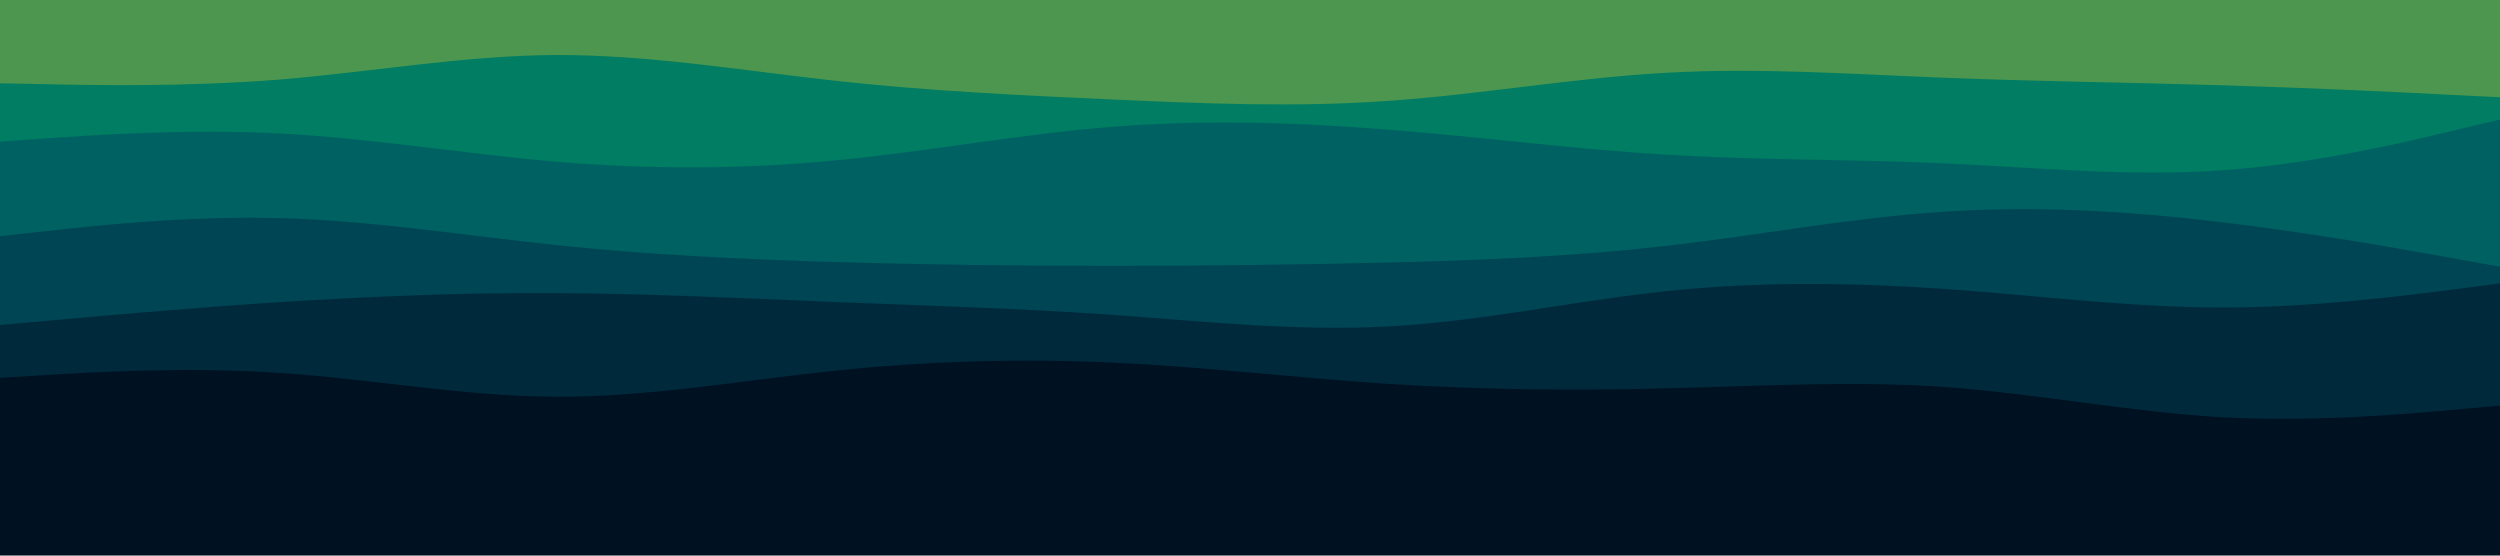 <svg id="visual" viewBox="0 0 900 200" width="900" height="200" xmlns="http://www.w3.org/2000/svg" xmlns:xlink="http://www.w3.org/1999/xlink" version="1.1"><rect x="0" y="0" width="900" height="200" fill="#001122"></rect><path d="M0 159L16.7 162.5C33.3 166 66.7 173 100 173.5C133.3 174 166.7 168 200 164C233.3 160 266.7 158 300 158.7C333.3 159.3 366.7 162.7 400 165.5C433.3 168.3 466.7 170.7 500 170C533.3 169.3 566.7 165.7 600 163.7C633.3 161.7 666.7 161.3 700 162.8C733.3 164.3 766.7 167.7 800 169.2C833.3 170.7 866.7 170.3 883.3 170.2L900 170L900 0L883.3 0C866.7 0 833.3 0 800 0C766.7 0 733.3 0 700 0C666.7 0 633.3 0 600 0C566.7 0 533.3 0 500 0C466.7 0 433.3 0 400 0C366.7 0 333.3 0 300 0C266.7 0 233.3 0 200 0C166.7 0 133.3 0 100 0C66.7 0 33.3 0 16.7 0L0 0Z" fill="#001122"></path><path d="M0 136L16.7 135C33.3 134 66.7 132 100 134.2C133.3 136.3 166.7 142.7 200 142.8C233.3 143 266.7 137 300 133.5C333.3 130 366.7 129 400 130.5C433.3 132 466.7 136 500 138.2C533.3 140.3 566.7 140.7 600 139.8C633.3 139 666.7 137 700 139.3C733.3 141.7 766.7 148.3 800 150.2C833.3 152 866.7 149 883.3 147.5L900 146L900 0L883.3 0C866.7 0 833.3 0 800 0C766.7 0 733.3 0 700 0C666.7 0 633.3 0 600 0C566.7 0 533.3 0 500 0C466.7 0 433.3 0 400 0C366.7 0 333.3 0 300 0C266.7 0 233.3 0 200 0C166.7 0 133.3 0 100 0C66.7 0 33.3 0 16.7 0L0 0Z" fill="#002a3c"></path><path d="M0 117L16.7 115.5C33.3 114 66.7 111 100 108.8C133.3 106.7 166.7 105.3 200 105.5C233.3 105.7 266.7 107.3 300 108.7C333.3 110 366.7 111 400 113.3C433.3 115.7 466.7 119.3 500 117.5C533.3 115.7 566.7 108.3 600 104.8C633.3 101.3 666.7 101.7 700 104C733.3 106.3 766.7 110.7 800 110.7C833.3 110.7 866.7 106.3 883.3 104.2L900 102L900 0L883.3 0C866.7 0 833.3 0 800 0C766.7 0 733.3 0 700 0C666.7 0 633.3 0 600 0C566.7 0 533.3 0 500 0C466.7 0 433.3 0 400 0C366.7 0 333.3 0 300 0C266.7 0 233.3 0 200 0C166.7 0 133.3 0 100 0C66.7 0 33.3 0 16.7 0L0 0Z" fill="#004553"></path><path d="M0 85L16.7 83.2C33.3 81.3 66.7 77.7 100 78.5C133.3 79.3 166.7 84.7 200 88.2C233.3 91.7 266.7 93.3 300 94.3C333.3 95.3 366.7 95.7 400 95.7C433.3 95.7 466.7 95.3 500 94.5C533.3 93.7 566.7 92.3 600 88.5C633.3 84.7 666.7 78.3 700 76.2C733.3 74 766.7 76 800 80C833.3 84 866.7 90 883.3 93L900 96L900 0L883.3 0C866.7 0 833.3 0 800 0C766.7 0 733.3 0 700 0C666.7 0 633.3 0 600 0C566.7 0 533.3 0 500 0C466.7 0 433.3 0 400 0C366.7 0 333.3 0 300 0C266.7 0 233.3 0 200 0C166.7 0 133.3 0 100 0C66.7 0 33.3 0 16.7 0L0 0Z" fill="#006163"></path><path d="M0 51L16.7 49.8C33.3 48.7 66.7 46.3 100 48C133.3 49.7 166.7 55.3 200 58.2C233.3 61 266.7 61 300 57.8C333.3 54.7 366.7 48.3 400 45.7C433.3 43 466.7 44 500 46.7C533.3 49.3 566.7 53.7 600 55.7C633.3 57.7 666.7 57.3 700 58.8C733.3 60.3 766.7 63.7 800 61.3C833.3 59 866.7 51 883.3 47L900 43L900 0L883.3 0C866.7 0 833.3 0 800 0C766.7 0 733.3 0 700 0C666.7 0 633.3 0 600 0C566.7 0 533.3 0 500 0C466.7 0 433.3 0 400 0C366.7 0 333.3 0 300 0C266.7 0 233.3 0 200 0C166.7 0 133.3 0 100 0C66.7 0 33.3 0 16.7 0L0 0Z" fill="#007d62"></path><path d="M0 30L16.7 30.3C33.3 30.7 66.7 31.3 100 28.7C133.3 26 166.7 20 200 19.8C233.3 19.7 266.7 25.3 300 29C333.3 32.7 366.7 34.3 400 35.8C433.3 37.3 466.7 38.7 500 36.3C533.3 34 566.7 28 600 26.2C633.3 24.3 666.7 26.7 700 28C733.3 29.3 766.7 29.7 800 30.7C833.3 31.7 866.7 33.3 883.3 34.2L900 35L900 0L883.3 0C866.7 0 833.3 0 800 0C766.7 0 733.3 0 700 0C666.7 0 633.3 0 600 0C566.7 0 533.3 0 500 0C466.7 0 433.3 0 400 0C366.7 0 333.3 0 300 0C266.7 0 233.3 0 200 0C166.7 0 133.3 0 100 0C66.7 0 33.3 0 16.7 0L0 0Z" fill="#4c964f"></path></svg>

